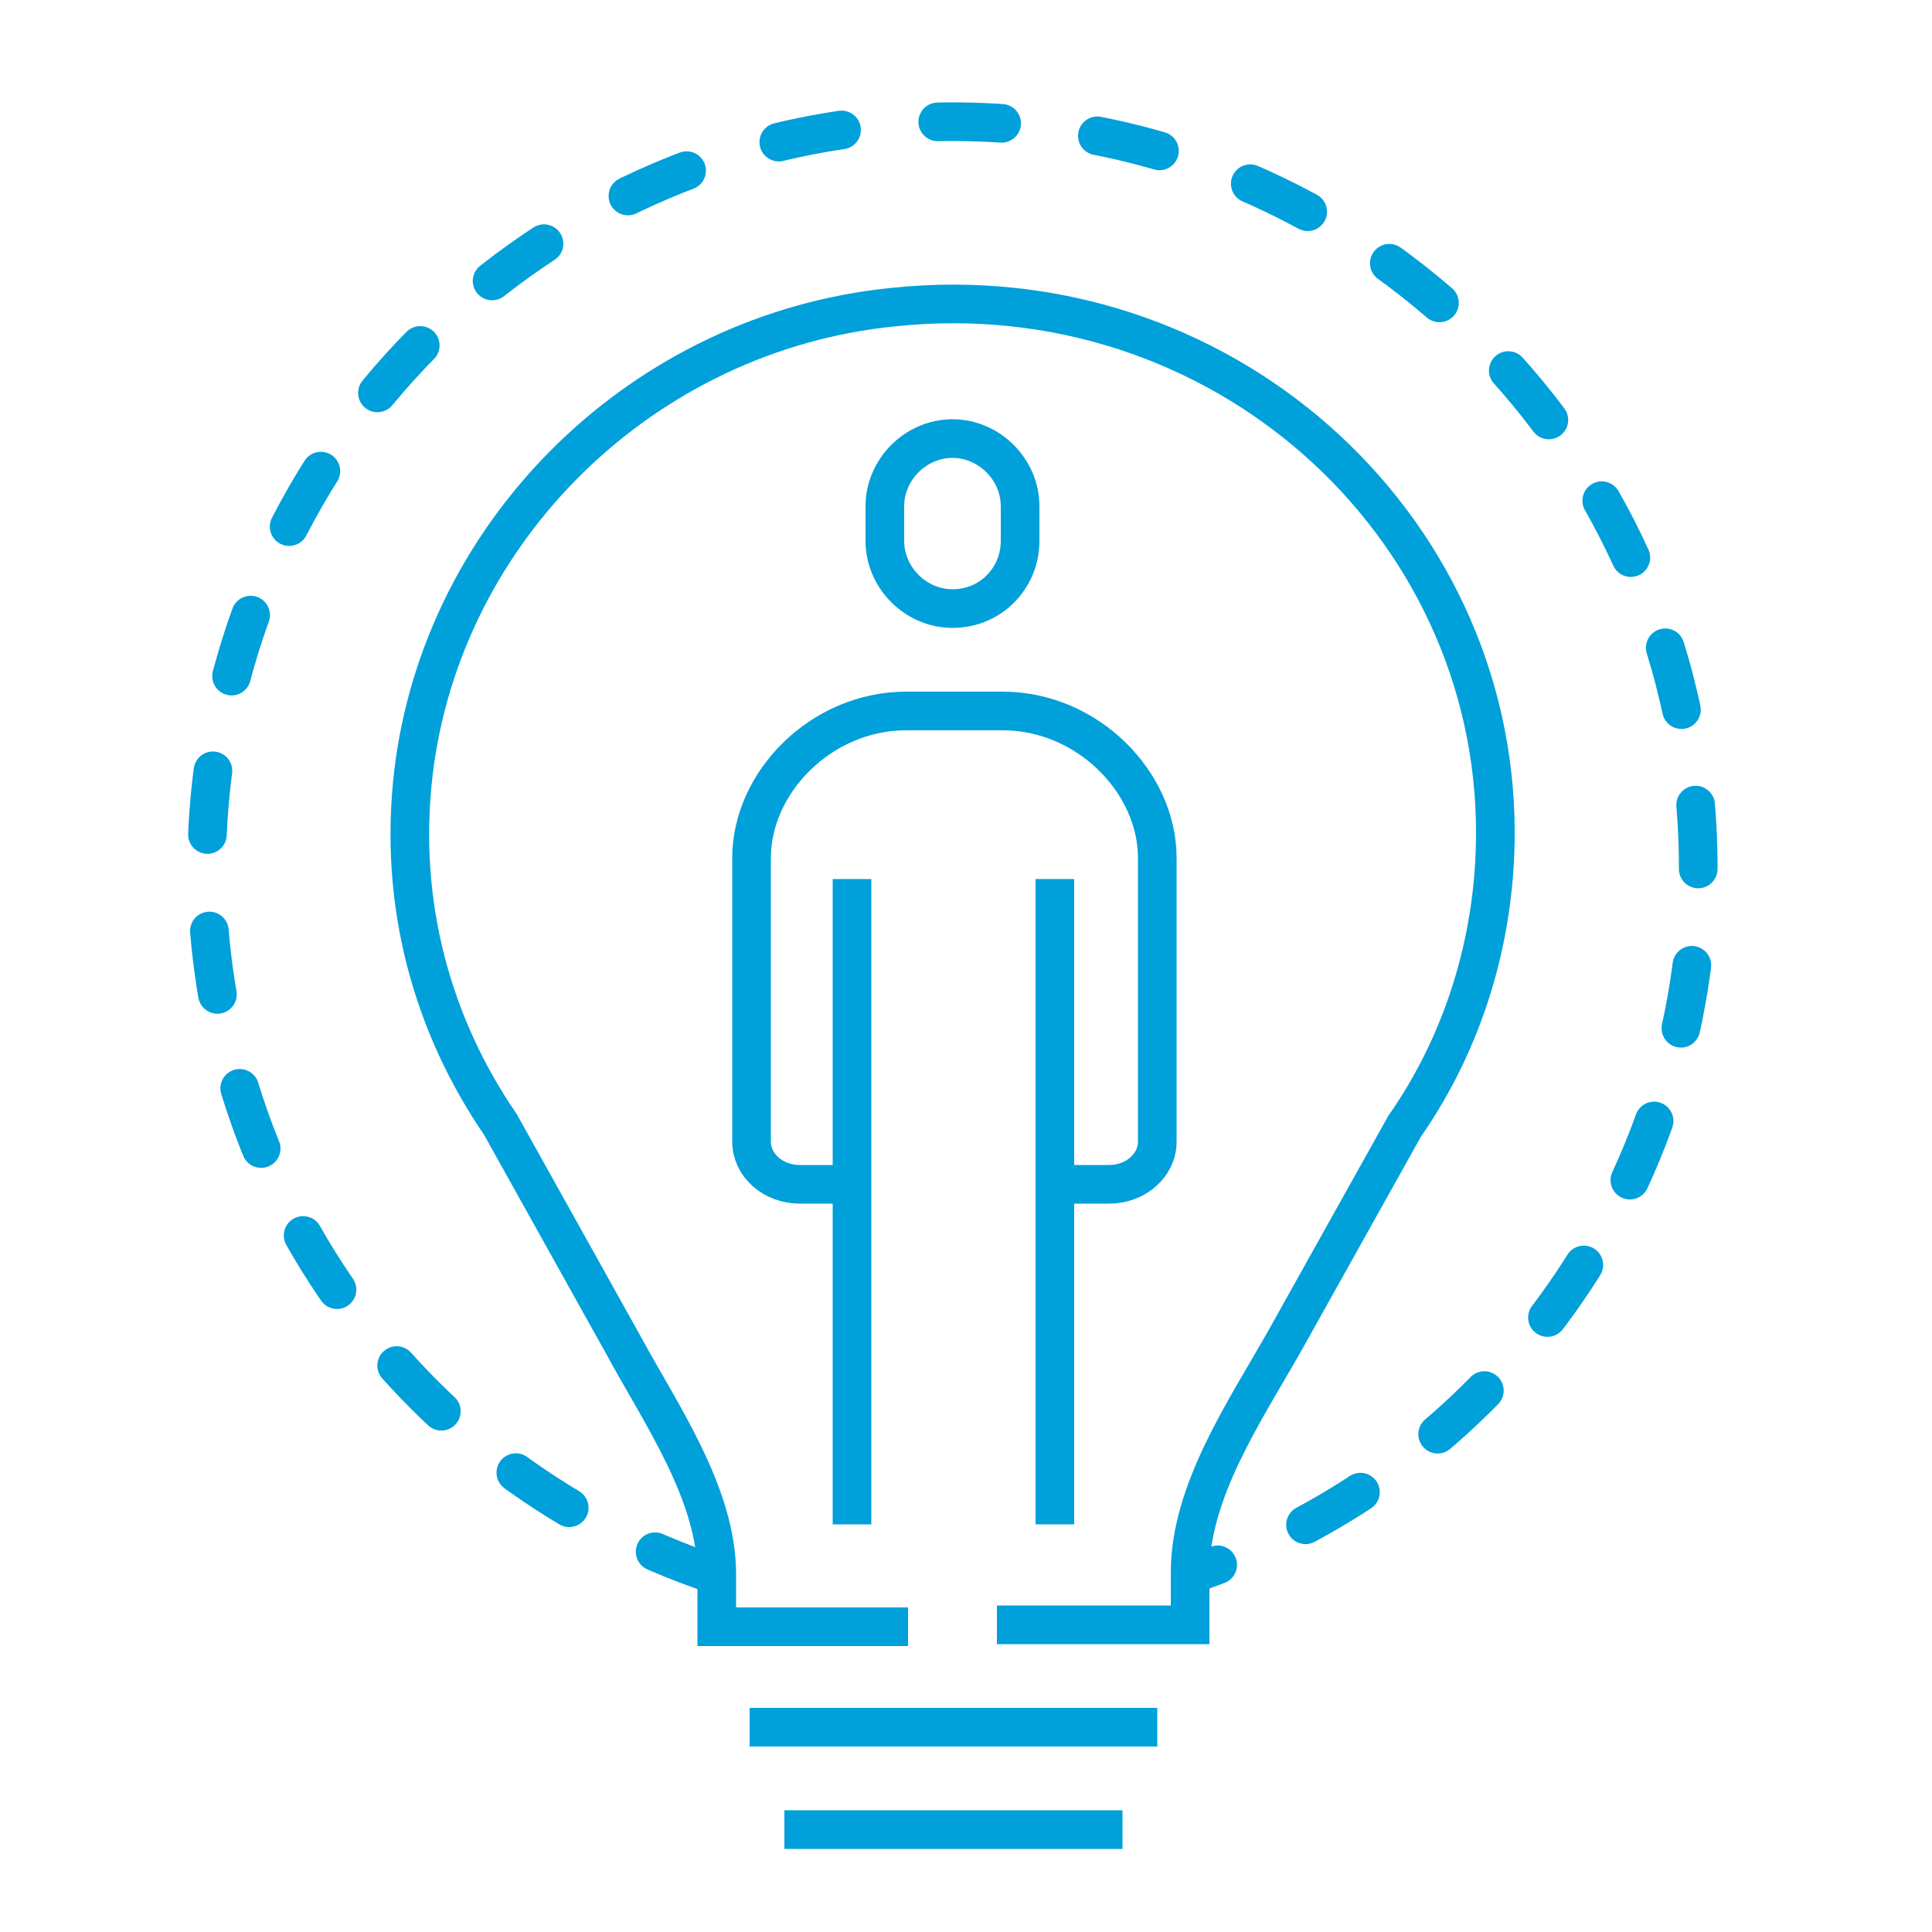 <?xml version="1.0" encoding="utf-8"?>
<!-- Generator: Adobe Illustrator 18.0.0, SVG Export Plug-In . SVG Version: 6.00 Build 0)  -->
<!DOCTYPE svg PUBLIC "-//W3C//DTD SVG 1.1//EN" "http://www.w3.org/Graphics/SVG/1.1/DTD/svg11.dtd">
<svg version="1.1" id="圖層_1" xmlns="http://www.w3.org/2000/svg" xmlns:xlink="http://www.w3.org/1999/xlink" x="0px" y="0px"
	 viewBox="0 0 100 100" style="enable-background:new 0 0 100 100;" xml:space="preserve">
<g>
	<g>
		<g>
			<path style="fill:none;stroke:#00A0DA;stroke-width:2;stroke-miterlimit:10;" d="M55.2,61.3h2.2c1.4,0,2.5-1,2.5-2.2V44.4
				c0-3.9-3.6-7.6-8-7.6h-5c-4.4,0-8,3.7-8,7.6v14.7c0,1.2,1.1,2.2,2.5,2.2h2.2"/>
		</g>
		<path style="fill:none;stroke:#00A0DA;stroke-width:2;stroke-miterlimit:10;" d="M49.3,31.5L49.3,31.5c-1.9,0-3.5-1.6-3.5-3.5
			v-1.8c0-1.9,1.6-3.5,3.5-3.5l0,0c1.9,0,3.5,1.6,3.5,3.5V28C52.8,29.9,51.3,31.5,49.3,31.5z"/>
		<line style="fill:none;stroke:#00A0DA;stroke-width:2;stroke-miterlimit:10;" x1="44.1" y1="78.9" x2="44.1" y2="45.5"/>
		<line style="fill:none;stroke:#00A0DA;stroke-width:2;stroke-miterlimit:10;" x1="54.6" y1="45.5" x2="54.6" y2="78.9"/>
	</g>
	<g>
		<g>
			<path style="fill:none;stroke:#00A0DA;stroke-width:2;stroke-miterlimit:10;" d="M51.6,84.1h4.7h5.3v-2.7c0-4.2,2.8-8.3,4.9-12
				l6.2-11.1c3-4.3,4.7-9.6,4.7-15.2c0-16.1-14.3-29-31.2-27.2C33.3,17.2,22.9,27.4,21.4,40c-0.8,6.8,1,13.1,4.5,18.2l6.3,11.3
				c2,3.7,4.9,7.8,4.9,12v2.7h5.3H47"/>
		</g>
	</g>
	<line style="fill:none;stroke:#00A0DA;stroke-width:2;stroke-miterlimit:10;" x1="38.8" y1="89.4" x2="59.9" y2="89.4"/>
	<line style="fill:none;stroke:#00A0DA;stroke-width:2;stroke-miterlimit:10;" x1="40.6" y1="94.7" x2="58.1" y2="94.7"/>
</g>
<path style="fill:none;stroke:#00A0DA;stroke-width:2;stroke-linecap:round;stroke-linejoin:round;stroke-miterlimit:10;stroke-dasharray:3.309,5;" d="
	M37,81.5C21.7,76.4,10.7,62,10.7,44.9C10.7,23.6,28,6.3,49.3,6.3s38.6,17.3,38.6,38.6c0,16.8-10.7,31.1-25.7,36.4"/>
<g>
</g>
<g>
</g>
<g>
</g>
<g>
</g>
<g>
</g>
<g>
</g>
<g>
</g>
<g>
</g>
<g>
</g>
<g>
</g>
<g>
</g>
<g>
</g>
<g>
</g>
<g>
</g>
<g>
</g>
</svg>
